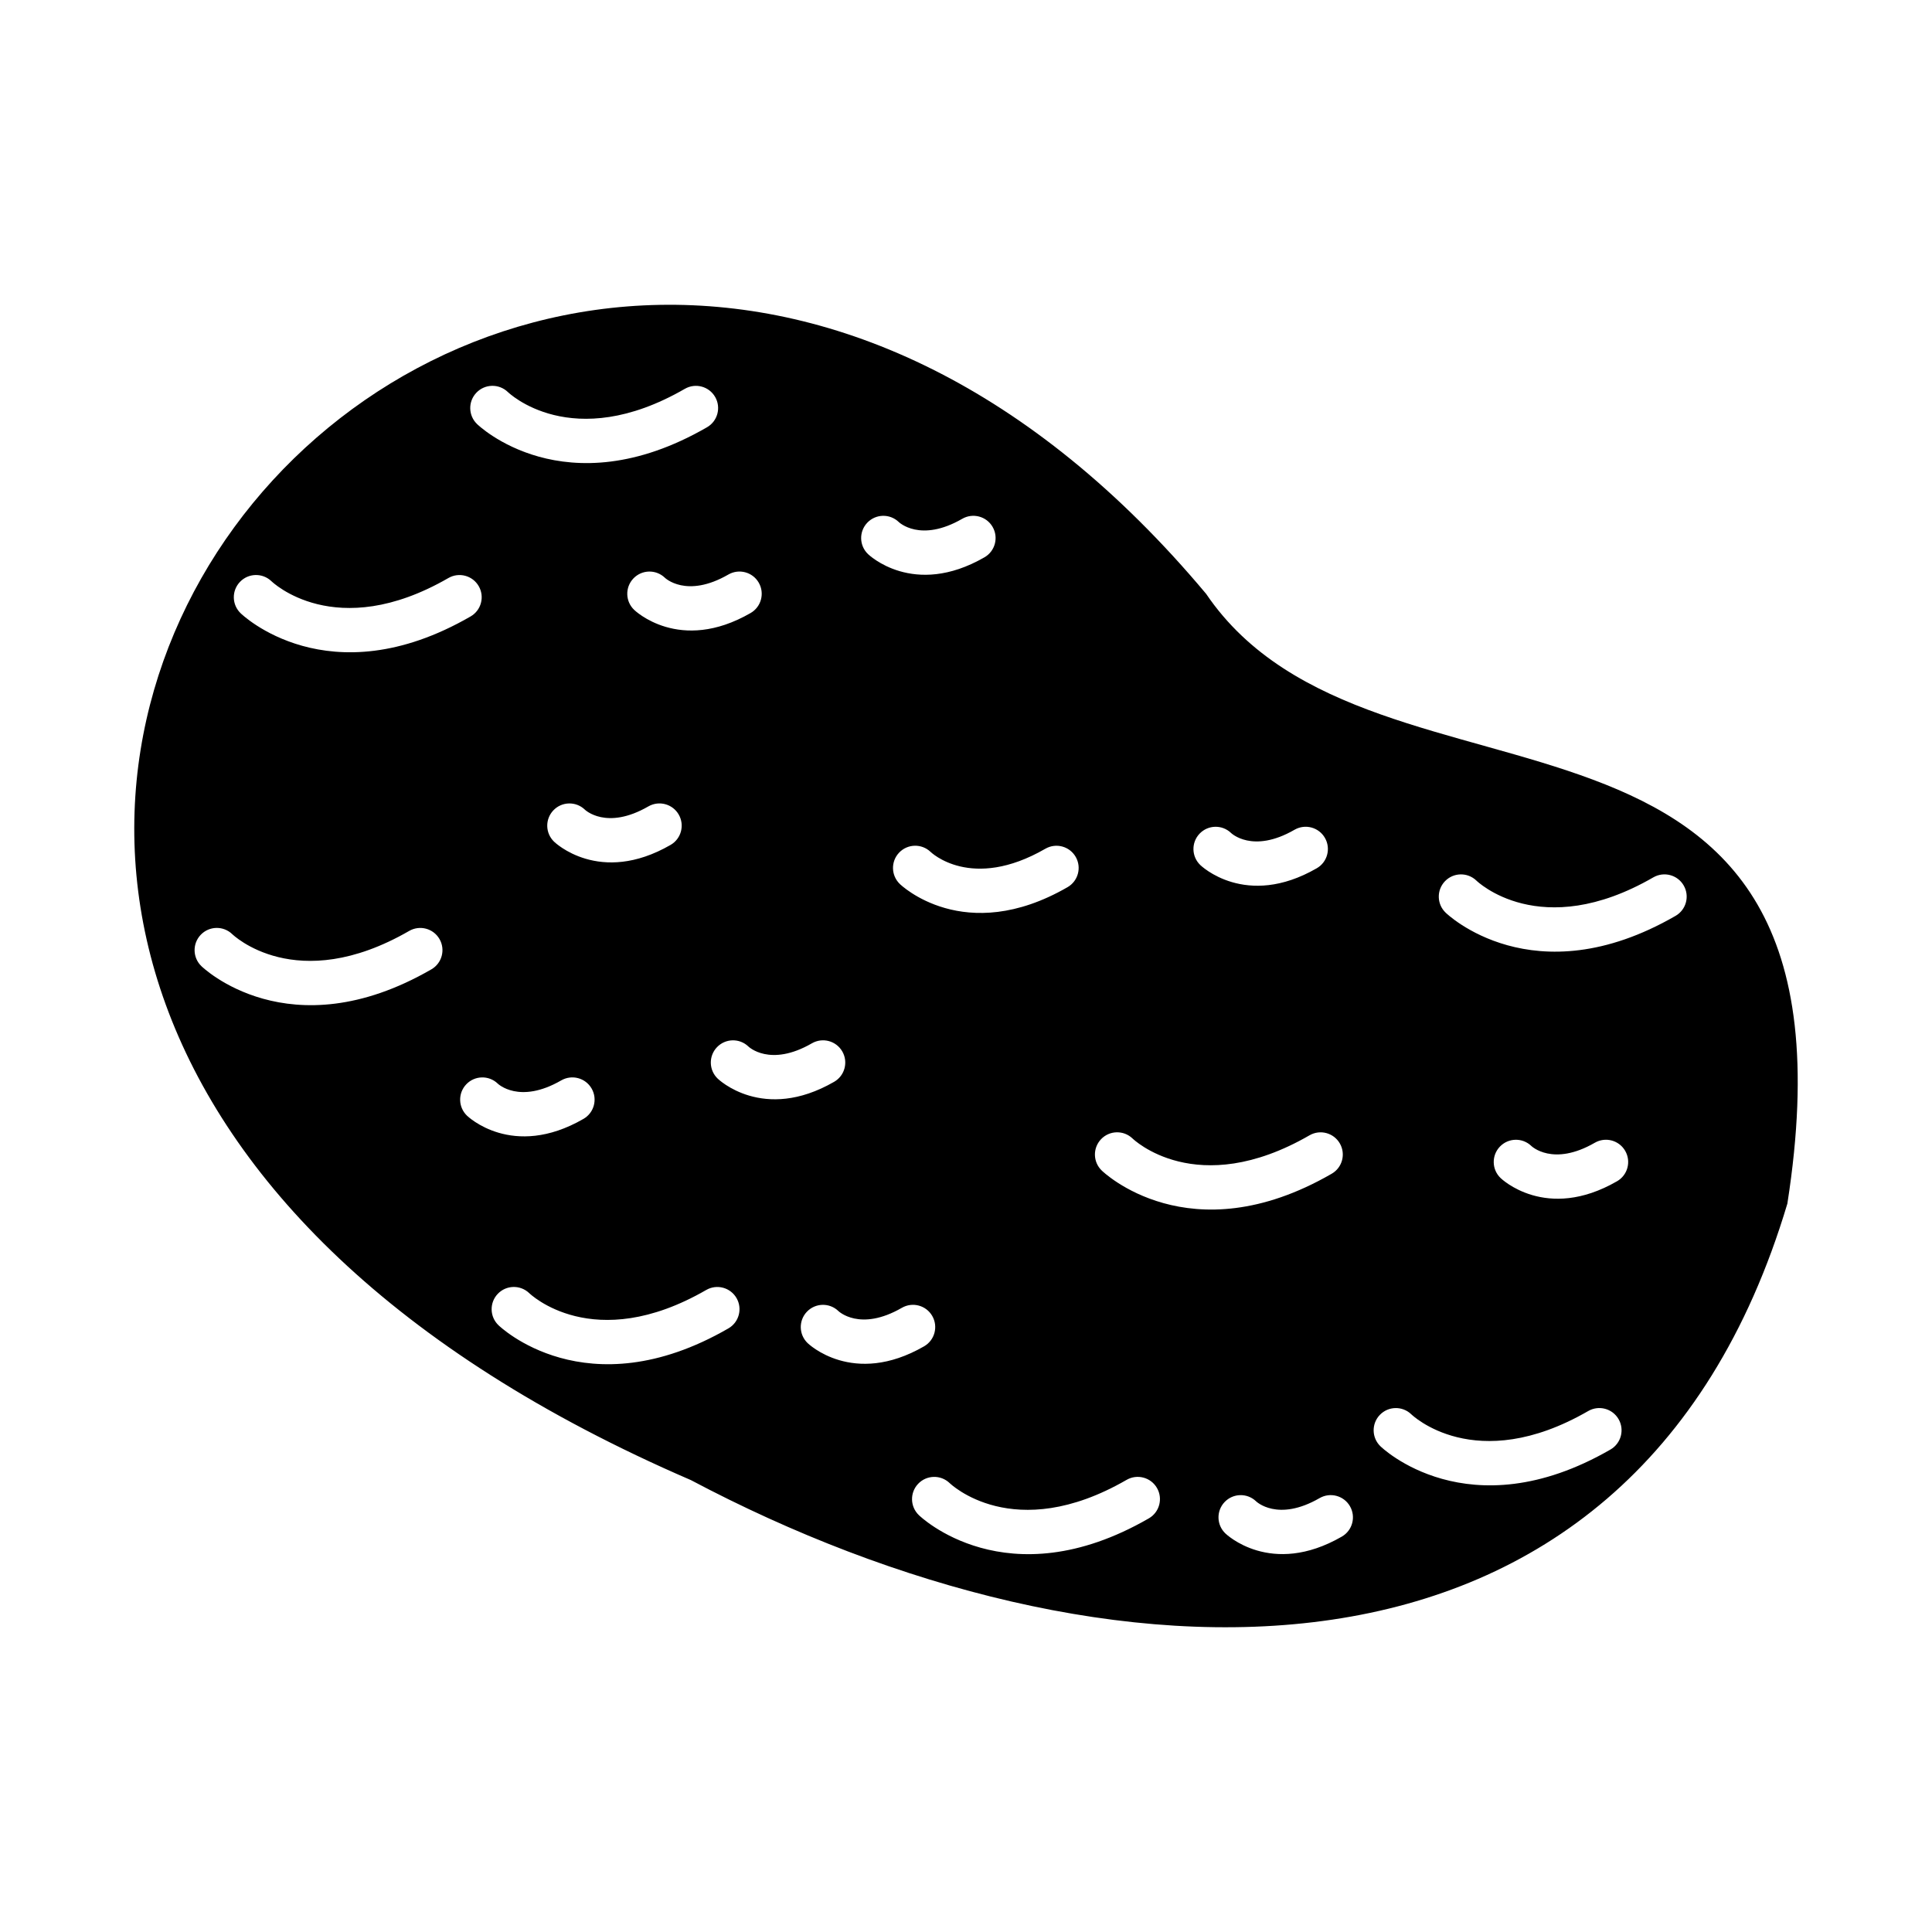 <?xml version="1.0" encoding="UTF-8"?>
<!-- Uploaded to: SVG Repo, www.svgrepo.com, Generator: SVG Repo Mixer Tools -->
<svg fill="#000000" width="800px" height="800px" version="1.1" viewBox="144 144 512 512" xmlns="http://www.w3.org/2000/svg">
 <path d="m327.07 536.23c-318.25-137.5-49.938-457.54 136.57-234.85 44.648 65.797 177.46 11.676 154.03 161.59-41.645 139.37-183.09 130.21-290.6 73.258zm-6.891-239.14c-2.356-2.242-6.082-2.148-8.324 0.207-2.242 2.356-2.148 6.082 0.207 8.324 0.035 0.031 12 11.723 30.863 0.832 2.816-1.629 3.773-5.234 2.144-8.051-1.629-2.816-5.234-3.773-8.051-2.144-11.141 6.43-16.824 0.848-16.844 0.832zm22.141 124.23c-2.356-2.242-6.082-2.148-8.324 0.207-2.242 2.356-2.148 6.082 0.207 8.324 0.035 0.031 12 11.723 30.863 0.832 2.816-1.629 3.773-5.234 2.144-8.051-1.629-2.816-5.234-3.773-8.051-2.144-11.141 6.43-16.824 0.848-16.844 0.832zm-58.086 65.359c-2.356-2.242-6.086-2.148-8.324 0.207-2.242 2.356-2.148 6.086 0.207 8.324 0.066 0.062 23.148 22.629 60.91 0.832 2.816-1.617 3.785-5.211 2.168-8.027-1.617-2.816-5.211-3.785-8.027-2.168-30.066 17.359-46.883 0.875-46.934 0.832zm-5.668-238.81c-2.356-2.242-6.086-2.148-8.324 0.207-2.242 2.356-2.148 6.086 0.207 8.324 0.066 0.062 23.148 22.629 60.91 0.832 2.816-1.617 3.785-5.211 2.168-8.027-1.617-2.816-5.211-3.785-8.027-2.168-30.066 17.359-46.883 0.875-46.934 0.832zm-73.051 143.66c-2.356-2.242-6.086-2.148-8.324 0.207-2.242 2.356-2.148 6.086 0.207 8.324 0.066 0.062 23.148 22.629 60.91 0.832 2.816-1.617 3.785-5.211 2.168-8.027-1.617-2.816-5.211-3.785-8.027-2.168-30.066 17.359-46.883 0.875-46.934 0.832zm10.395-93.523c-2.356-2.242-6.086-2.148-8.324 0.207-2.242 2.356-2.148 6.086 0.207 8.324 0.066 0.062 23.148 22.629 60.91 0.832 2.816-1.617 3.785-5.211 2.168-8.027-1.617-2.816-5.211-3.785-8.027-2.168-30.066 17.359-46.883 0.875-46.934 0.832zm166.25-15.688c-2.356-2.242-6.082-2.148-8.324 0.207-2.242 2.356-2.148 6.082 0.207 8.324 0.035 0.031 12 11.723 30.863 0.832 2.816-1.629 3.773-5.234 2.144-8.051-1.629-2.816-5.234-3.773-8.051-2.144-11.141 6.43-16.824 0.848-16.844 0.832zm8.441 87.43c-2.356-2.242-6.082-2.148-8.324 0.207s-2.148 6.082 0.207 8.324c0.051 0.047 17.031 16.645 44.422 0.832 2.816-1.617 3.785-5.211 2.168-8.027-1.617-2.816-5.211-3.785-8.027-2.168-19.699 11.375-30.414 0.859-30.445 0.832zm-114.71 61.398c-2.356-2.242-6.082-2.148-8.324 0.207-2.242 2.356-2.148 6.082 0.207 8.324 0.035 0.031 12 11.723 30.863 0.832 2.816-1.629 3.773-5.234 2.144-8.051-1.629-2.816-5.234-3.773-8.051-2.144-11.141 6.43-16.824 0.848-16.844 0.832zm200.97 110.7c-2.356-2.242-6.082-2.148-8.324 0.207-2.242 2.356-2.148 6.082 0.207 8.324 0.035 0.031 12 11.723 30.863 0.832 2.816-1.629 3.773-5.234 2.144-8.051-1.629-2.816-5.234-3.773-8.051-2.144-11.141 6.43-16.824 0.848-16.844 0.832zm-110.7-50.43c-2.356-2.242-6.082-2.148-8.324 0.207-2.242 2.356-2.148 6.082 0.207 8.324 0.035 0.031 12 11.723 30.863 0.832 2.816-1.629 3.773-5.234 2.144-8.051-1.629-2.816-5.234-3.773-8.051-2.144-11.141 6.43-16.824 0.848-16.844 0.832zm183.64-43.746c-2.356-2.242-6.082-2.148-8.324 0.207-2.242 2.356-2.148 6.082 0.207 8.324 0.035 0.031 12 11.723 30.863 0.832 2.816-1.629 3.773-5.234 2.144-8.051-1.629-2.816-5.234-3.773-8.051-2.144-11.141 6.43-16.824 0.848-16.844 0.832zm-79.578-82.945c-2.356-2.242-6.082-2.148-8.324 0.207-2.242 2.356-2.148 6.082 0.207 8.324 0.035 0.031 12 11.723 30.863 0.832 2.816-1.629 3.773-5.234 2.144-8.051-1.629-2.816-5.234-3.773-8.051-2.144-11.141 6.43-16.824 0.848-16.844 0.832zm-171.25-6.184c-2.356-2.242-6.082-2.148-8.324 0.207-2.242 2.356-2.148 6.082 0.207 8.324 0.035 0.031 12 11.723 30.863 0.832 2.816-1.629 3.773-5.234 2.144-8.051-1.629-2.816-5.234-3.773-8.051-2.144-11.141 6.43-16.824 0.848-16.844 0.832zm96.672 178.47c-2.356-2.242-6.086-2.148-8.324 0.207-2.242 2.356-2.148 6.086 0.207 8.324 0.066 0.062 23.156 22.641 60.934 0.832 2.816-1.629 3.773-5.234 2.144-8.051s-5.234-3.773-8.051-2.144c-30.055 17.352-46.859 0.875-46.91 0.832zm48.469-91.32c-2.356-2.242-6.086-2.148-8.324 0.207-2.242 2.356-2.148 6.086 0.207 8.324 0.066 0.062 23.148 22.629 60.91 0.832 2.816-1.617 3.785-5.211 2.168-8.027s-5.211-3.785-8.027-2.168c-30.066 17.359-46.883 0.875-46.934 0.832zm73.863 73.082c-2.356-2.242-6.086-2.148-8.324 0.207-2.242 2.356-2.148 6.086 0.207 8.324 0.066 0.062 23.156 22.641 60.934 0.832 2.816-1.629 3.773-5.234 2.144-8.051-1.629-2.816-5.234-3.773-8.051-2.144-30.055 17.352-46.859 0.875-46.91 0.832zm17.262-141.43c-2.356-2.242-6.086-2.148-8.324 0.207-2.242 2.356-2.148 6.086 0.207 8.324 0.066 0.062 23.156 22.641 60.93 0.832 2.816-1.629 3.773-5.234 2.144-8.051-1.629-2.816-5.234-3.773-8.051-2.144-30.055 17.352-46.859 0.875-46.91 0.832z" fill-rule="evenodd"/>
</svg>